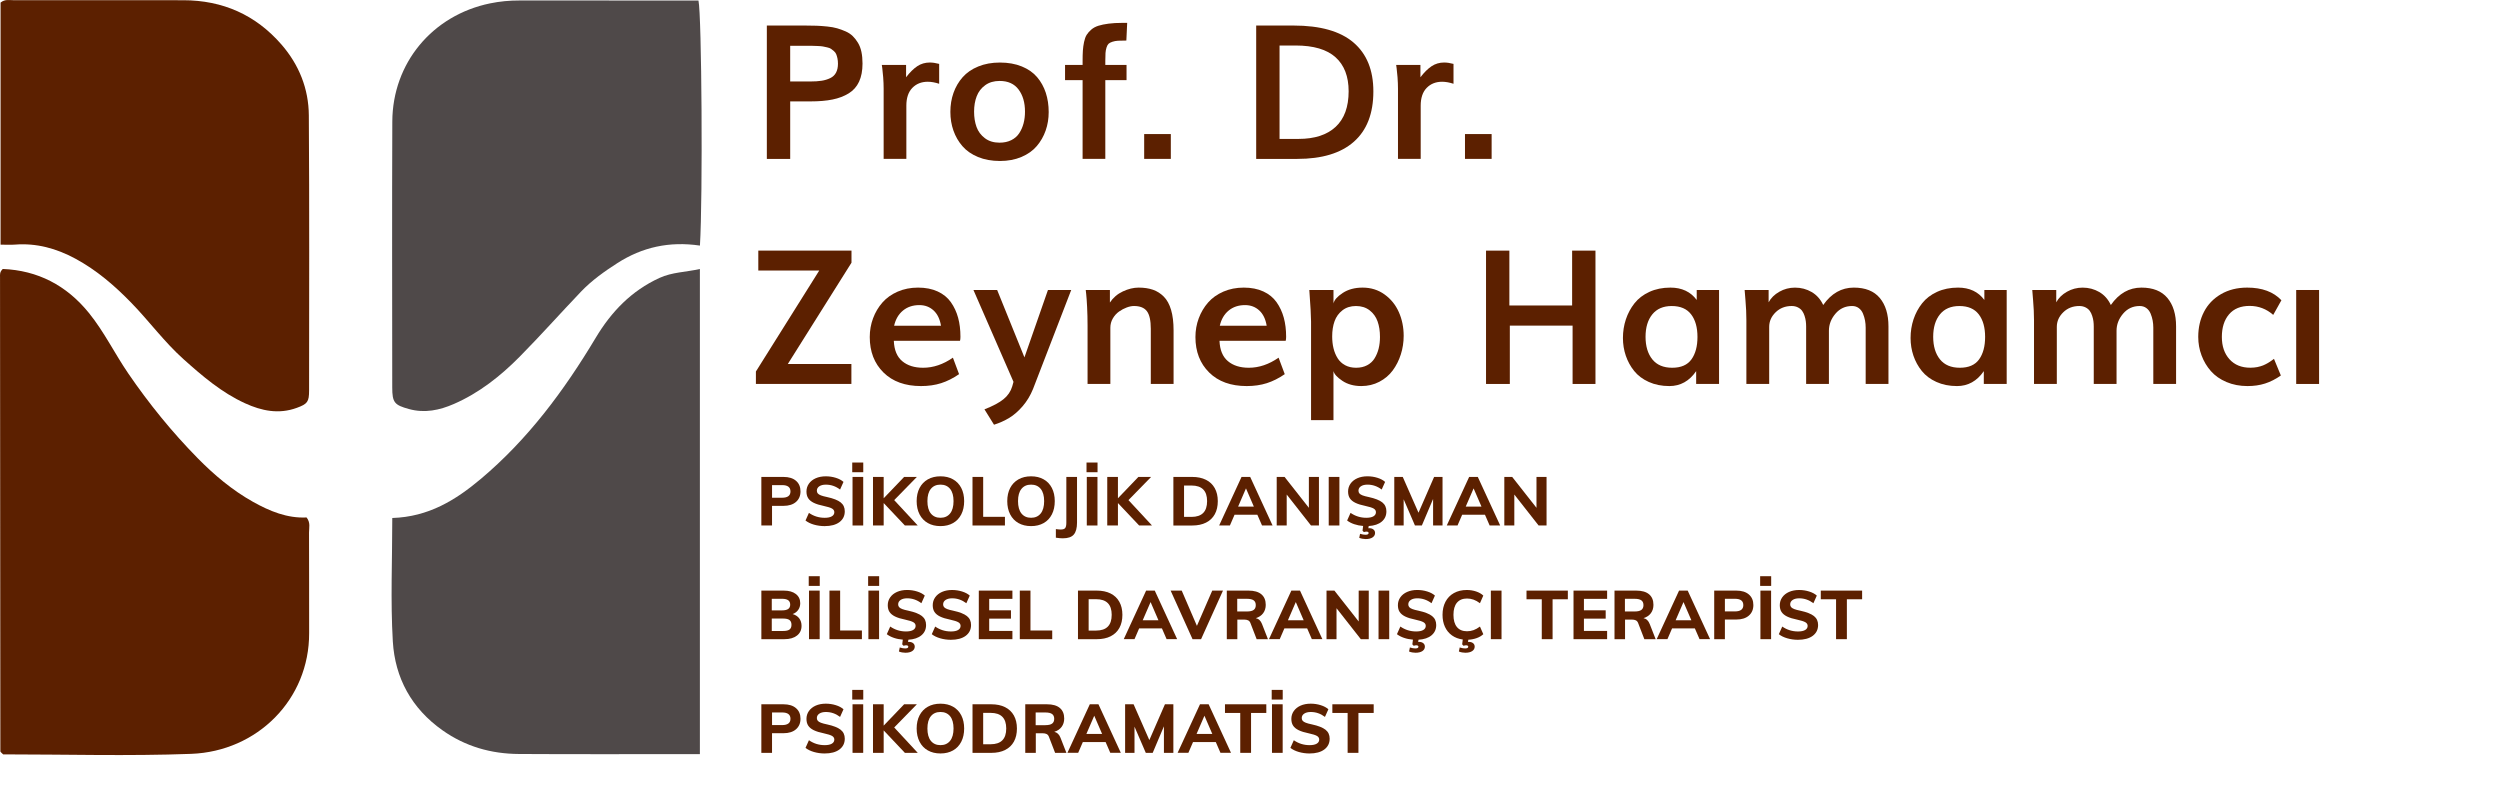 <svg width="330" height="104" viewBox="0 0 330 104" fill="none" xmlns="http://www.w3.org/2000/svg">
<path d="M0.366 35.504C4.969 35.693 8.775 37.651 11.743 41.318C13.753 43.801 15.143 46.681 16.939 49.305C19.672 53.298 22.707 57.036 26.088 60.474C28.259 62.684 30.648 64.7 33.382 66.233C35.603 67.478 37.924 68.433 40.468 68.305C41.014 68.994 40.788 69.673 40.792 70.297C40.816 74.716 40.794 79.135 40.807 83.555C40.837 92.346 33.947 99.183 25.237 99.509C16.956 99.819 8.656 99.577 0.416 99.577C0.303 99.472 0.239 99.419 0.185 99.359C0.132 99.301 0.049 99.235 0.049 99.171C0.029 78.305 0.015 57.438 0.004 36.571C0.002 36.252 -0.06 35.912 0.366 35.504Z" fill="#5C2000"/>
<path d="M51.781 68.375C56.586 68.225 60.158 65.996 63.439 63.241C69.687 57.997 74.473 51.541 78.631 44.595C80.69 41.155 83.33 38.396 87.045 36.689C88.724 35.916 90.516 35.931 92.385 35.505C92.385 56.821 92.385 78.106 92.385 99.545C91.743 99.545 91.188 99.545 90.631 99.545C83.247 99.543 75.866 99.571 68.483 99.526C64.822 99.504 61.438 98.541 58.403 96.395C54.324 93.514 52.141 89.484 51.853 84.674C51.537 79.316 51.781 73.921 51.781 68.375Z" fill="#4F4949"/>
<path d="M0.076 32.294C0.076 21.475 0.076 10.876 0.076 0.34C0.661 -0.136 1.254 0.027 1.807 0.027C9.273 0.019 16.738 0.019 24.204 0.031C29.396 0.038 33.74 1.953 37.15 5.873C39.48 8.552 40.743 11.726 40.766 15.231C40.847 27.331 40.805 39.431 40.8 51.531C40.8 53.047 40.593 53.319 39.168 53.84C36.8 54.705 34.54 54.238 32.34 53.23C29.251 51.818 26.712 49.639 24.215 47.403C21.706 45.158 19.719 42.432 17.385 40.026C15.164 37.734 12.774 35.669 9.94 34.138C7.438 32.788 4.815 32.063 1.954 32.289C1.395 32.332 0.829 32.294 0.076 32.294Z" fill="#5C2000"/>
<path d="M92.391 32.418C88.361 31.825 84.783 32.619 81.49 34.733C79.762 35.841 78.098 37.025 76.683 38.508C73.971 41.35 71.36 44.287 68.601 47.08C66.068 49.642 63.247 51.873 59.904 53.328C58.02 54.148 56.067 54.566 53.995 53.996C52.071 53.467 51.776 53.144 51.776 51.148C51.77 39.446 51.736 27.744 51.785 16.043C51.817 8.336 57.059 2.019 64.689 0.445C65.987 0.177 67.263 0.063 68.575 0.064C76.453 0.072 84.33 0.068 92.197 0.068C92.629 1.944 92.784 26.093 92.391 32.418Z" fill="#4F4949"/>
<path d="M101.223 20.973V3.371H106.257C106.848 3.371 107.358 3.379 107.791 3.396C108.224 3.413 108.693 3.446 109.199 3.499C109.705 3.551 110.14 3.63 110.503 3.735C110.867 3.84 111.237 3.975 111.614 4.14C111.99 4.305 112.304 4.514 112.56 4.763C112.815 5.013 113.046 5.307 113.251 5.647C113.456 5.986 113.609 6.384 113.707 6.843C113.804 7.303 113.852 7.819 113.852 8.391C113.852 9.334 113.699 10.131 113.396 10.784C113.093 11.437 112.636 11.951 112.026 12.326C111.416 12.701 110.703 12.971 109.892 13.136C109.079 13.301 108.115 13.384 106.999 13.384H104.306V20.976H101.223V20.973ZM104.304 10.756H106.948C107.539 10.756 108.04 10.724 108.452 10.658C108.864 10.595 109.242 10.478 109.587 10.313C109.931 10.148 110.187 9.906 110.357 9.587C110.526 9.268 110.611 8.876 110.611 8.409C110.611 8.152 110.588 7.918 110.545 7.708C110.5 7.498 110.445 7.316 110.381 7.158C110.317 7.001 110.214 6.862 110.072 6.742C109.931 6.622 109.805 6.522 109.696 6.446C109.587 6.369 109.417 6.305 109.186 6.252C108.956 6.2 108.766 6.16 108.616 6.132C108.465 6.104 108.237 6.084 107.931 6.072C107.624 6.061 107.381 6.052 107.202 6.048C107.023 6.044 106.749 6.042 106.378 6.042H104.304V10.756Z" fill="#5C2000"/>
<path d="M116.641 20.973V11.713C116.641 11.229 116.62 10.726 116.581 10.201C116.539 9.677 116.5 9.274 116.46 8.991L116.4 8.567H119.603V10.199C120.096 9.554 120.587 9.068 121.077 8.741C121.566 8.415 122.118 8.252 122.733 8.252C123.096 8.252 123.508 8.312 123.969 8.434V11.058C123.427 10.882 122.927 10.791 122.466 10.791C121.632 10.791 120.953 11.062 120.427 11.602C119.902 12.142 119.639 12.924 119.639 13.946V20.971H116.641V20.973Z" fill="#5C2000"/>
<path d="M131.998 21.25C130.914 21.25 129.949 21.076 129.1 20.725C128.251 20.374 127.566 19.9 127.045 19.298C126.523 18.697 126.126 18.013 125.855 17.242C125.584 16.473 125.449 15.648 125.449 14.77C125.449 13.875 125.586 13.039 125.861 12.262C126.136 11.484 126.538 10.795 127.067 10.195C127.596 9.595 128.285 9.12 129.13 8.775C129.975 8.428 130.927 8.256 131.987 8.256C133.071 8.256 134.033 8.426 134.874 8.769C135.715 9.113 136.391 9.584 136.899 10.184C137.409 10.784 137.791 11.474 138.045 12.251C138.299 13.029 138.427 13.877 138.427 14.796C138.427 15.659 138.294 16.471 138.026 17.233C137.759 17.994 137.37 18.677 136.856 19.281C136.342 19.885 135.666 20.365 134.831 20.719C133.995 21.074 133.048 21.25 131.998 21.25ZM131.938 18.832C132.529 18.832 133.047 18.722 133.491 18.5C133.935 18.279 134.285 17.973 134.541 17.581C134.795 17.191 134.985 16.758 135.111 16.282C135.237 15.807 135.299 15.289 135.299 14.734C135.299 13.549 135.019 12.579 134.456 11.821C133.894 11.063 133.06 10.685 131.951 10.685C131.198 10.685 130.564 10.872 130.047 11.247C129.529 11.622 129.154 12.108 128.925 12.705C128.695 13.301 128.579 13.978 128.579 14.736C128.579 15.486 128.686 16.158 128.9 16.754C129.115 17.351 129.482 17.846 130.005 18.242C130.525 18.636 131.168 18.832 131.938 18.832Z" fill="#5C2000"/>
<path d="M142.903 20.973V10.576H140.586V8.569H142.903V8.085C142.903 7.52 142.914 7.053 142.939 6.682C142.963 6.31 143.016 5.93 143.097 5.54C143.178 5.149 143.293 4.834 143.443 4.596C143.592 4.358 143.795 4.129 144.049 3.908C144.303 3.686 144.617 3.518 144.99 3.399C145.363 3.283 145.809 3.189 146.33 3.122C146.851 3.054 147.456 3.019 148.144 3.019H148.788L148.679 5.352C148.218 5.352 147.853 5.36 147.582 5.376C147.311 5.393 147.06 5.438 146.829 5.515C146.599 5.592 146.43 5.68 146.326 5.782C146.221 5.883 146.133 6.048 146.059 6.277C145.986 6.506 145.942 6.748 145.926 7.003C145.909 7.256 145.901 7.605 145.901 8.049V8.569H148.703V10.576H145.901V20.973H142.903Z" fill="#5C2000"/>
<path d="M151.031 20.973V17.696H154.549V20.973H151.031Z" fill="#5C2000"/>
<path d="M165.817 20.973V3.371H170.742C174.277 3.371 176.917 4.12 178.664 5.615C180.41 7.11 181.284 9.259 181.284 12.065C181.284 14.974 180.429 17.188 178.718 18.701C177.008 20.217 174.516 20.975 171.239 20.975H165.817V20.973ZM168.898 18.337H171.397C173.531 18.337 175.169 17.805 176.309 16.741C177.45 15.678 178.02 14.113 178.02 12.05C178.02 10.092 177.444 8.595 176.292 7.56C175.141 6.524 173.383 6.007 171.023 6.007H168.9V18.337H168.898Z" fill="#5C2000"/>
<path d="M184.534 20.973V11.713C184.534 11.229 184.513 10.726 184.474 10.201C184.432 9.677 184.393 9.274 184.353 8.991L184.293 8.567H187.496V10.199C187.989 9.554 188.481 9.068 188.97 8.741C189.459 8.415 190.011 8.252 190.626 8.252C190.989 8.252 191.402 8.312 191.863 8.434V11.058C191.321 10.882 190.82 10.791 190.359 10.791C189.525 10.791 188.846 11.062 188.321 11.602C187.796 12.142 187.532 12.924 187.532 13.946V20.971H184.534V20.973Z" fill="#5C2000"/>
<path d="M193.378 20.973V17.696H196.895V20.973H193.378Z" fill="#5C2000"/>
<path d="M99.779 50.683V49.038L108.138 35.715H100.096V33.08H112.397V34.676L103.99 48.048H112.384V50.683H99.779Z" fill="#5C2000"/>
<path d="M121.577 50.961C119.483 50.961 117.83 50.364 116.622 49.172C115.414 47.979 114.808 46.42 114.808 44.494C114.808 43.623 114.953 42.798 115.244 42.016C115.536 41.234 115.946 40.542 116.475 39.936C117.004 39.332 117.676 38.852 118.489 38.497C119.302 38.143 120.202 37.964 121.188 37.964C122.174 37.964 123.036 38.133 123.772 38.473C124.508 38.81 125.089 39.285 125.518 39.893C125.947 40.5 126.264 41.185 126.471 41.941C126.678 42.699 126.779 43.537 126.779 44.456C126.779 44.691 126.759 44.867 126.719 44.989H117.985C118.033 46.199 118.402 47.092 119.095 47.673C119.788 48.254 120.706 48.543 121.854 48.543C123.196 48.543 124.506 48.101 125.784 47.213L126.597 49.389C125.812 49.929 125.022 50.327 124.225 50.58C123.431 50.833 122.549 50.961 121.577 50.961ZM118.024 42.993H124.21C124.065 42.115 123.738 41.442 123.228 40.975C122.718 40.508 122.095 40.273 121.359 40.273C120.493 40.273 119.771 40.515 119.187 40.999C118.604 41.483 118.218 42.147 118.024 42.993Z" fill="#5C2000"/>
<path d="M131.21 56.063L129.949 54.032C131.072 53.596 131.915 53.146 132.478 52.683C133.041 52.22 133.419 51.661 133.613 51.008L133.782 50.404L128.494 38.278H131.624L135.226 47.176L138.331 38.278H141.401L136.355 51.359C136.007 52.212 135.55 52.968 134.985 53.624C134.419 54.281 133.828 54.795 133.214 55.166C132.597 55.538 131.929 55.836 131.21 56.063Z" fill="#5C2000"/>
<path d="M143.558 50.683V43.006C143.558 42.128 143.537 41.296 143.498 40.51C143.456 39.724 143.417 39.157 143.377 38.81L143.317 38.278H146.507V39.934C146.936 39.289 147.508 38.799 148.223 38.465C148.939 38.131 149.633 37.964 150.303 37.964C151.022 37.964 151.654 38.06 152.195 38.248C152.737 38.437 153.215 38.743 153.633 39.167C154.048 39.591 154.367 40.172 154.585 40.913C154.803 41.654 154.912 42.552 154.912 43.608V50.681H151.905V43.404C151.905 42.309 151.734 41.532 151.389 41.076C151.045 40.62 150.476 40.393 149.684 40.393C149.392 40.393 149.074 40.457 148.726 40.587C148.378 40.716 148.041 40.894 147.713 41.125C147.386 41.356 147.113 41.658 146.895 42.031C146.676 42.404 146.567 42.815 146.567 43.258V50.68H143.558V50.683Z" fill="#5C2000"/>
<path d="M164.567 50.961C162.473 50.961 160.82 50.364 159.612 49.172C158.404 47.979 157.797 46.42 157.797 44.494C157.797 43.623 157.942 42.798 158.234 42.016C158.526 41.234 158.936 40.542 159.465 39.936C159.994 39.332 160.666 38.852 161.479 38.497C162.292 38.143 163.191 37.964 164.178 37.964C165.164 37.964 166.026 38.133 166.762 38.473C167.498 38.81 168.079 39.285 168.508 39.893C168.937 40.5 169.254 41.185 169.461 41.941C169.668 42.699 169.769 43.537 169.769 44.456C169.769 44.691 169.749 44.867 169.709 44.989H160.974C161.023 46.199 161.392 47.092 162.085 47.673C162.777 48.254 163.696 48.543 164.844 48.543C166.186 48.543 167.496 48.101 168.774 47.213L169.587 49.389C168.802 49.929 168.011 50.327 167.215 50.58C166.423 50.833 165.538 50.961 164.567 50.961ZM161.014 42.993H167.2C167.055 42.115 166.728 41.442 166.218 40.975C165.708 40.508 165.085 40.273 164.349 40.273C163.483 40.273 162.76 40.515 162.177 40.999C161.594 41.483 161.208 42.147 161.014 42.993Z" fill="#5C2000"/>
<path d="M173.059 55.459V42.451C173.059 41.734 172.982 40.343 172.829 38.279H176.02V40.056C176.117 39.604 176.522 39.142 177.239 38.672C177.956 38.201 178.829 37.964 179.865 37.964C180.956 37.964 181.92 38.264 182.757 38.865C183.595 39.465 184.225 40.245 184.649 41.204C185.074 42.162 185.285 43.207 185.285 44.334C185.285 45.18 185.159 45.996 184.909 46.782C184.658 47.568 184.302 48.273 183.841 48.898C183.38 49.522 182.789 50.021 182.07 50.396C181.35 50.772 180.557 50.959 179.693 50.959C178.715 50.959 177.881 50.73 177.194 50.271C176.507 49.811 176.114 49.38 176.018 48.977V55.457H173.059V55.459ZM179.003 48.543C179.56 48.543 180.047 48.433 180.465 48.211C180.881 47.99 181.208 47.686 181.447 47.298C181.686 46.911 181.863 46.482 181.982 46.011C182.099 45.54 182.157 45.026 182.157 44.469C182.157 43.704 182.052 43.023 181.841 42.427C181.63 41.83 181.28 41.343 180.791 40.964C180.301 40.585 179.701 40.395 178.989 40.395C178.286 40.395 177.691 40.583 177.207 40.958C176.723 41.333 176.373 41.813 176.164 42.397C175.954 42.982 175.848 43.651 175.848 44.409C175.848 44.974 175.907 45.495 176.023 45.975C176.14 46.456 176.321 46.891 176.563 47.281C176.806 47.671 177.136 47.98 177.552 48.206C177.969 48.431 178.453 48.543 179.003 48.543Z" fill="#5C2000"/>
<path d="M196.156 50.683V33.082H199.237V40.324H207.521V33.082H210.602V50.683H207.582V42.982H199.297V50.683H196.156Z" fill="#5C2000"/>
<path d="M220.355 50.961C219.344 50.961 218.439 50.779 217.637 50.417C216.836 50.055 216.194 49.571 215.708 48.967C215.223 48.363 214.856 47.69 214.604 46.949C214.353 46.208 214.227 45.43 214.227 44.616C214.227 43.753 214.357 42.933 214.615 42.155C214.875 41.376 215.251 40.671 215.75 40.039C216.247 39.407 216.903 38.902 217.72 38.527C218.537 38.152 219.463 37.964 220.498 37.964C222.002 37.964 223.159 38.508 223.967 39.596V38.278H226.914V50.681H223.893V48.99C222.992 50.304 221.812 50.961 220.355 50.961ZM220.732 48.543C221.896 48.543 222.743 48.174 223.272 47.437C223.801 46.699 224.066 45.715 224.066 44.48C224.066 43.214 223.786 42.218 223.223 41.489C222.661 40.759 221.81 40.395 220.669 40.395C219.553 40.395 218.699 40.763 218.104 41.496C217.509 42.23 217.212 43.216 217.212 44.458C217.212 45.7 217.509 46.69 218.104 47.433C218.701 48.172 219.576 48.543 220.732 48.543Z" fill="#5C2000"/>
<path d="M230.522 50.683V42.269C230.522 41.416 230.481 40.536 230.402 39.634L230.292 38.279H233.458V39.9C233.765 39.336 234.235 38.872 234.871 38.51C235.506 38.148 236.196 37.966 236.94 37.966C237.74 37.966 238.472 38.16 239.136 38.546C239.799 38.932 240.309 39.504 240.664 40.262C241.731 38.732 243.079 37.964 244.703 37.964C246.224 37.964 247.366 38.42 248.13 39.33C248.895 40.242 249.277 41.491 249.277 43.078V50.681H246.269V43.26C246.269 42.929 246.241 42.611 246.184 42.305C246.128 41.999 246.038 41.695 245.912 41.391C245.785 41.089 245.601 40.847 245.354 40.665C245.108 40.483 244.814 40.393 244.476 40.393C243.585 40.393 242.853 40.731 242.279 41.408C241.705 42.085 241.417 42.836 241.417 43.657V50.681H238.41V43.102C238.41 42.86 238.395 42.629 238.366 42.406C238.338 42.185 238.284 41.947 238.203 41.693C238.122 41.44 238.014 41.221 237.881 41.035C237.747 40.849 237.561 40.697 237.324 40.575C237.085 40.455 236.812 40.393 236.505 40.393C235.656 40.393 234.949 40.669 234.382 41.222C233.816 41.774 233.533 42.417 233.533 43.151V50.681H230.522V50.683Z" fill="#5C2000"/>
<path d="M258.324 50.961C257.313 50.961 256.408 50.779 255.606 50.417C254.804 50.055 254.162 49.571 253.677 48.967C253.191 48.363 252.824 47.69 252.572 46.949C252.322 46.208 252.196 45.43 252.196 44.616C252.196 43.753 252.326 42.933 252.583 42.155C252.843 41.376 253.22 40.671 253.718 40.039C254.215 39.407 254.872 38.902 255.689 38.527C256.506 38.152 257.432 37.964 258.467 37.964C259.971 37.964 261.128 38.508 261.935 39.596V38.278H264.883V50.681H261.862V48.99C260.96 50.304 259.78 50.961 258.324 50.961ZM258.7 48.543C259.865 48.543 260.712 48.174 261.241 47.437C261.77 46.699 262.035 45.715 262.035 44.48C262.035 43.214 261.755 42.218 261.192 41.489C260.629 40.759 259.779 40.395 258.638 40.395C257.522 40.395 256.667 40.763 256.073 41.496C255.478 42.23 255.181 43.216 255.181 44.458C255.181 45.7 255.478 46.69 256.073 47.433C256.669 48.172 257.545 48.543 258.7 48.543Z" fill="#5C2000"/>
<path d="M268.489 50.683V42.269C268.489 41.416 268.447 40.536 268.368 39.634L268.259 38.279H271.425V39.9C271.731 39.336 272.202 38.872 272.838 38.51C273.472 38.148 274.163 37.966 274.906 37.966C275.706 37.966 276.438 38.16 277.103 38.546C277.765 38.932 278.275 39.504 278.631 40.262C279.698 38.732 281.046 37.964 282.67 37.964C284.191 37.964 285.333 38.42 286.097 39.33C286.861 40.242 287.243 41.491 287.243 43.078V50.681H284.236V43.26C284.236 42.929 284.208 42.611 284.151 42.305C284.095 41.999 284.004 41.695 283.878 41.391C283.752 41.089 283.568 40.847 283.321 40.665C283.075 40.483 282.781 40.393 282.442 40.393C281.552 40.393 280.82 40.731 280.246 41.408C279.672 42.085 279.384 42.836 279.384 43.657V50.681H276.376V43.102C276.376 42.86 276.361 42.629 276.333 42.406C276.305 42.185 276.25 41.947 276.169 41.693C276.088 41.44 275.981 41.221 275.847 41.035C275.714 40.849 275.528 40.697 275.29 40.575C275.051 40.455 274.778 40.393 274.472 40.393C273.623 40.393 272.915 40.669 272.349 41.222C271.782 41.774 271.5 42.417 271.5 43.151V50.681H268.489V50.683Z" fill="#5C2000"/>
<path d="M296.669 50.961C295.658 50.961 294.734 50.783 293.896 50.428C293.059 50.074 292.374 49.594 291.841 48.99C291.309 48.386 290.895 47.694 290.605 46.917C290.313 46.139 290.168 45.323 290.168 44.469C290.168 43.244 290.42 42.142 290.927 41.162C291.431 40.183 292.18 39.405 293.17 38.829C294.16 38.253 295.315 37.964 296.633 37.964C298.59 37.964 300.094 38.52 301.146 39.632L300.066 41.566C299.168 40.776 298.129 40.38 296.949 40.38C295.769 40.38 294.862 40.752 294.231 41.493C293.601 42.233 293.285 43.229 293.285 44.479C293.285 45.696 293.62 46.677 294.292 47.422C294.964 48.168 295.88 48.539 297.045 48.539C297.207 48.539 297.369 48.532 297.531 48.515C297.692 48.498 297.837 48.48 297.967 48.455C298.097 48.431 298.233 48.397 298.374 48.352C298.515 48.307 298.635 48.267 298.731 48.232C298.827 48.196 298.938 48.146 299.059 48.08C299.179 48.016 299.275 47.965 299.343 47.928C299.411 47.892 299.499 47.838 299.605 47.765C299.71 47.692 299.78 47.645 299.817 47.62C299.855 47.596 299.919 47.549 300.011 47.482C300.103 47.414 300.154 47.375 300.164 47.367L301.073 49.567C300.376 50.051 299.682 50.404 298.985 50.625C298.289 50.85 297.517 50.961 296.669 50.961Z" fill="#5C2000"/>
<path d="M303.098 50.683V38.279H306.118V50.683H303.098Z" fill="#5C2000"/>
<path d="M100.5 62.954H103.417C104.129 62.954 104.68 63.125 105.076 63.468C105.471 63.809 105.666 64.275 105.666 64.864C105.666 65.445 105.467 65.91 105.07 66.255C104.673 66.6 104.121 66.773 103.417 66.773H101.908V69.365H100.498V62.954H100.5ZM103.239 65.7C103.973 65.7 104.342 65.424 104.342 64.871C104.342 64.312 103.975 64.034 103.239 64.034H101.91V65.7H103.239Z" fill="#5C2000"/>
<path d="M107.443 69.253C106.995 69.123 106.623 68.941 106.327 68.709L106.779 67.7C107.4 68.131 108.092 68.349 108.857 68.349C109.267 68.349 109.581 68.285 109.801 68.155C110.022 68.026 110.131 67.844 110.131 67.611C110.131 67.407 110.029 67.248 109.828 67.129C109.626 67.013 109.273 66.9 108.766 66.792C108.2 66.677 107.75 66.538 107.415 66.373C107.08 66.208 106.837 66.008 106.683 65.769C106.528 65.533 106.453 65.237 106.453 64.882C106.453 64.498 106.56 64.153 106.773 63.847C106.988 63.541 107.287 63.303 107.673 63.13C108.059 62.96 108.505 62.873 109.009 62.873C109.466 62.873 109.907 62.939 110.328 63.072C110.75 63.203 111.087 63.384 111.341 63.612L110.889 64.621C110.323 64.19 109.7 63.973 109.018 63.973C108.657 63.973 108.367 64.044 108.151 64.188C107.934 64.333 107.825 64.528 107.825 64.773C107.825 64.918 107.867 65.038 107.948 65.134C108.028 65.229 108.166 65.316 108.358 65.391C108.55 65.466 108.825 65.539 109.18 65.612C110.005 65.792 110.599 66.026 110.964 66.313C111.33 66.602 111.51 66.994 111.51 67.493C111.51 68.093 111.275 68.57 110.806 68.921C110.338 69.271 109.683 69.448 108.845 69.448C108.36 69.446 107.891 69.38 107.443 69.253Z" fill="#5C2000"/>
<path d="M113.951 61.054V62.333H112.496V61.054H113.951ZM112.534 62.954H113.944V69.365H112.534V62.954Z" fill="#5C2000"/>
<path d="M119.445 69.365L116.645 66.403V69.365H115.235V62.954H116.645V65.771L119.345 62.954H121.026L118.035 66.015L121.143 69.365H119.445Z" fill="#5C2000"/>
<path d="M122.475 69.044C122.003 68.778 121.638 68.395 121.382 67.897C121.126 67.397 120.998 66.816 120.998 66.15C120.998 65.484 121.126 64.905 121.382 64.413C121.638 63.922 122.003 63.541 122.475 63.275C122.947 63.008 123.503 62.873 124.143 62.873C124.781 62.873 125.336 63.007 125.804 63.275C126.275 63.541 126.636 63.922 126.889 64.413C127.141 64.905 127.269 65.484 127.269 66.15C127.269 66.816 127.143 67.399 126.889 67.897C126.636 68.395 126.275 68.778 125.804 69.044C125.334 69.311 124.781 69.446 124.143 69.446C123.505 69.446 122.947 69.313 122.475 69.044ZM125.411 67.78C125.716 67.401 125.867 66.859 125.867 66.15C125.867 65.441 125.714 64.901 125.411 64.53C125.106 64.158 124.685 63.971 124.143 63.971C123.601 63.971 123.177 64.156 122.874 64.53C122.569 64.901 122.419 65.441 122.419 66.15C122.419 66.865 122.571 67.409 122.874 67.784C123.179 68.159 123.601 68.347 124.143 68.347C124.685 68.347 125.108 68.157 125.411 67.78Z" fill="#5C2000"/>
<path d="M128.37 62.954H129.779V68.221H132.651V69.365H128.37V62.954Z" fill="#5C2000"/>
<path d="M134.436 69.044C133.963 68.778 133.598 68.395 133.342 67.897C133.086 67.397 132.958 66.816 132.958 66.15C132.958 65.484 133.086 64.905 133.342 64.413C133.598 63.922 133.963 63.541 134.436 63.275C134.908 63.008 135.463 62.873 136.103 62.873C136.741 62.873 137.296 63.007 137.765 63.275C138.235 63.541 138.597 63.922 138.849 64.413C139.101 64.905 139.229 65.484 139.229 66.15C139.229 66.816 139.103 67.399 138.849 67.897C138.597 68.395 138.235 68.778 137.765 69.044C137.294 69.311 136.741 69.446 136.103 69.446C135.465 69.446 134.91 69.313 134.436 69.044ZM137.372 67.78C137.676 67.401 137.827 66.859 137.827 66.15C137.827 65.441 137.675 64.901 137.372 64.53C137.067 64.158 136.645 63.971 136.103 63.971C135.561 63.971 135.138 64.156 134.835 64.53C134.53 64.901 134.379 65.441 134.379 66.15C134.379 66.865 134.532 67.409 134.835 67.784C135.139 68.159 135.561 68.347 136.103 68.347C136.645 68.347 137.069 68.157 137.372 67.78Z" fill="#5C2000"/>
<path d="M139.374 69.842C139.626 69.877 139.841 69.896 140.016 69.896C140.306 69.896 140.501 69.832 140.603 69.703C140.705 69.573 140.757 69.341 140.757 69.005V62.954H142.167V68.986C142.167 69.701 142.026 70.224 141.742 70.558C141.459 70.892 140.978 71.057 140.296 71.057C140.025 71.057 139.718 71.031 139.374 70.976V69.842Z" fill="#5C2000"/>
<path d="M144.875 61.054V62.333H143.42V61.054H144.875ZM143.456 62.954H144.866V69.365H143.456V62.954Z" fill="#5C2000"/>
<path d="M150.367 69.365L147.567 66.403V69.365H146.157V62.954H147.567V65.771L150.267 62.954H151.948L148.957 66.015L152.065 69.365H150.367Z" fill="#5C2000"/>
<path d="M154.884 62.954H157.368C158.072 62.954 158.678 63.08 159.185 63.333C159.691 63.584 160.077 63.952 160.346 64.432C160.613 64.912 160.749 65.486 160.749 66.152C160.749 66.824 160.617 67.401 160.351 67.882C160.086 68.362 159.7 68.729 159.196 68.984C158.69 69.24 158.082 69.367 157.37 69.367H154.886V62.954H154.884ZM157.278 68.23C158.652 68.23 159.337 67.536 159.337 66.15C159.337 64.775 158.65 64.089 157.278 64.089H156.294V68.23H157.278Z" fill="#5C2000"/>
<path d="M165.969 67.942H162.962L162.348 69.363H160.929L163.884 62.952H165.023L167.978 69.363H166.587L165.969 67.942ZM165.508 66.871L164.469 64.466L163.431 66.871H165.508Z" fill="#5C2000"/>
<path d="M174.1 62.954V69.365H173.052L169.845 65.278V69.365H168.525V62.954H169.564L172.771 67.032V62.954H174.1Z" fill="#5C2000"/>
<path d="M175.391 62.954H176.801V69.365H175.391V62.954Z" fill="#5C2000"/>
<path d="M182.388 68.855C181.976 69.2 181.402 69.393 180.668 69.436L180.623 69.733C180.653 69.727 180.693 69.723 180.74 69.723C180.969 69.723 181.154 69.78 181.295 69.894C181.436 70.008 181.508 70.16 181.508 70.354C181.508 70.594 181.398 70.787 181.182 70.935C180.966 71.081 180.661 71.156 180.269 71.156C180.137 71.156 179.994 71.143 179.84 71.115C179.686 71.089 179.547 71.048 179.42 70.993L179.53 70.462C179.806 70.547 180.045 70.588 180.243 70.588C180.52 70.588 180.659 70.509 180.659 70.354C180.659 70.299 180.632 70.256 180.582 70.222C180.531 70.189 180.457 70.174 180.36 70.174C180.281 70.174 180.173 70.194 180.034 70.237L179.853 70.048L179.934 69.427C179.518 69.397 179.125 69.318 178.756 69.193C178.385 69.067 178.075 68.904 177.821 68.707L178.272 67.698C178.892 68.129 179.586 68.347 180.35 68.347C180.76 68.347 181.075 68.283 181.295 68.153C181.515 68.024 181.624 67.842 181.624 67.609C181.624 67.405 181.523 67.246 181.321 67.127C181.12 67.011 180.766 66.899 180.26 66.79C179.693 66.675 179.244 66.537 178.909 66.371C178.574 66.207 178.331 66.006 178.176 65.768C178.022 65.531 177.947 65.235 177.947 64.88C177.947 64.496 178.054 64.151 178.267 63.845C178.481 63.539 178.781 63.301 179.166 63.129C179.552 62.958 179.998 62.871 180.503 62.871C180.96 62.871 181.4 62.937 181.822 63.07C182.244 63.202 182.58 63.382 182.834 63.611L182.383 64.62C181.816 64.188 181.193 63.971 180.512 63.971C180.151 63.971 179.861 64.042 179.644 64.186C179.428 64.331 179.319 64.526 179.319 64.772C179.319 64.916 179.36 65.036 179.441 65.132C179.522 65.227 179.659 65.314 179.851 65.389C180.043 65.464 180.318 65.537 180.674 65.61C181.498 65.79 182.093 66.025 182.458 66.311C182.823 66.6 183.004 66.992 183.004 67.491C183.006 68.056 182.801 68.51 182.388 68.855Z" fill="#5C2000"/>
<path d="M190.414 62.954V69.365H189.168V65.863L187.686 69.365H186.774L185.283 65.908V69.365H184.045V62.954H185.164L187.242 67.681L189.301 62.954H190.414Z" fill="#5C2000"/>
<path d="M196.015 67.942H193.007L192.393 69.363H190.974L193.929 62.952H195.068L198.023 69.363H196.632L196.015 67.942ZM195.555 66.871L194.516 64.466L193.477 66.871H195.555Z" fill="#5C2000"/>
<path d="M204.145 62.954V69.365H203.097L199.89 65.278V69.365H198.57V62.954H199.609L202.816 67.032V62.954H204.145Z" fill="#5C2000"/>
<path d="M105.497 81.624C105.702 81.895 105.804 82.225 105.804 82.615C105.804 83.155 105.602 83.583 105.198 83.898C104.795 84.213 104.246 84.371 103.553 84.371H100.5V77.96H103.463C104.131 77.96 104.66 78.108 105.047 78.406C105.435 78.704 105.631 79.109 105.631 79.625C105.631 79.961 105.542 80.255 105.363 80.507C105.187 80.758 104.94 80.942 104.628 81.056C105.002 81.165 105.292 81.354 105.497 81.624ZM101.874 80.57H103.229C103.591 80.57 103.86 80.508 104.039 80.387C104.215 80.263 104.306 80.073 104.306 79.814C104.306 79.55 104.217 79.355 104.039 79.229C103.862 79.104 103.591 79.04 103.229 79.04H101.874V80.57ZM104.217 83.095C104.389 82.966 104.475 82.761 104.475 82.478C104.475 82.189 104.389 81.979 104.217 81.848C104.046 81.716 103.769 81.649 103.391 81.649H101.874V83.288H103.391C103.771 83.29 104.046 83.225 104.217 83.095Z" fill="#5C2000"/>
<path d="M108.207 76.059V77.339H106.752V76.059H108.207ZM106.788 77.96H108.198V84.371H106.788V77.96Z" fill="#5C2000"/>
<path d="M109.489 77.96H110.899V83.226H113.771V84.371H109.489V77.96Z" fill="#5C2000"/>
<path d="M116.048 76.059V77.339H114.593V76.059H116.048ZM114.629 77.96H116.038V84.371H114.629V77.96Z" fill="#5C2000"/>
<path d="M121.626 83.86C121.214 84.206 120.64 84.399 119.906 84.442L119.861 84.738C119.891 84.733 119.931 84.729 119.978 84.729C120.207 84.729 120.392 84.785 120.533 84.9C120.674 85.014 120.746 85.166 120.746 85.359C120.746 85.599 120.636 85.792 120.42 85.941C120.204 86.087 119.899 86.162 119.507 86.162C119.375 86.162 119.232 86.149 119.078 86.121C118.924 86.094 118.784 86.053 118.658 85.999L118.767 85.468C119.044 85.552 119.283 85.594 119.481 85.594C119.757 85.594 119.897 85.515 119.897 85.359C119.897 85.305 119.87 85.261 119.82 85.228C119.769 85.194 119.695 85.179 119.597 85.179C119.518 85.179 119.411 85.2 119.272 85.243L119.091 85.053L119.172 84.432C118.756 84.402 118.363 84.324 117.994 84.198C117.623 84.072 117.313 83.909 117.059 83.712L117.51 82.703C118.131 83.135 118.824 83.352 119.588 83.352C119.998 83.352 120.313 83.288 120.533 83.159C120.753 83.029 120.862 82.847 120.862 82.615C120.862 82.41 120.761 82.249 120.559 82.133C120.358 82.017 120.004 81.904 119.498 81.795C118.931 81.681 118.481 81.542 118.146 81.377C117.811 81.212 117.569 81.011 117.414 80.773C117.26 80.537 117.185 80.24 117.185 79.886C117.185 79.501 117.292 79.156 117.505 78.85C117.719 78.545 118.018 78.306 118.404 78.134C118.79 77.963 119.236 77.877 119.741 77.877C120.198 77.877 120.638 77.943 121.06 78.076C121.481 78.207 121.818 78.387 122.072 78.616L121.621 79.625C121.054 79.194 120.431 78.976 119.75 78.976C119.389 78.976 119.099 79.047 118.882 79.192C118.666 79.336 118.557 79.531 118.557 79.777C118.557 79.921 118.598 80.041 118.679 80.137C118.76 80.233 118.897 80.319 119.089 80.394C119.281 80.469 119.556 80.542 119.912 80.615C120.736 80.796 121.331 81.03 121.696 81.317C122.061 81.606 122.242 81.998 122.242 82.497C122.246 83.061 122.039 83.515 121.626 83.86Z" fill="#5C2000"/>
<path d="M124.111 84.258C123.663 84.129 123.29 83.947 122.995 83.714L123.446 82.705C124.067 83.136 124.76 83.354 125.524 83.354C125.934 83.354 126.249 83.29 126.469 83.161C126.689 83.031 126.798 82.849 126.798 82.617C126.798 82.412 126.697 82.251 126.495 82.135C126.294 82.019 125.94 81.906 125.434 81.797C124.867 81.683 124.417 81.544 124.082 81.379C123.747 81.214 123.505 81.013 123.35 80.775C123.196 80.539 123.121 80.242 123.121 79.888C123.121 79.503 123.228 79.158 123.441 78.852C123.655 78.547 123.954 78.308 124.34 78.136C124.726 77.965 125.172 77.879 125.676 77.879C126.134 77.879 126.574 77.945 126.996 78.078C127.417 78.209 127.754 78.389 128.008 78.618L127.557 79.627C126.99 79.196 126.367 78.978 125.686 78.978C125.325 78.978 125.035 79.049 124.818 79.194C124.602 79.338 124.493 79.533 124.493 79.779C124.493 79.923 124.534 80.043 124.615 80.139C124.696 80.235 124.833 80.321 125.025 80.396C125.217 80.471 125.492 80.544 125.848 80.617C126.672 80.797 127.267 81.032 127.632 81.319C127.997 81.608 128.178 82 128.178 82.499C128.178 83.099 127.942 83.575 127.474 83.926C127.005 84.277 126.35 84.453 125.513 84.453C125.027 84.451 124.559 84.386 124.111 84.258Z" fill="#5C2000"/>
<path d="M129.202 77.96H133.638V79.049H130.575V80.561H133.447V81.66H130.575V83.281H133.638V84.371H129.202V77.96Z" fill="#5C2000"/>
<path d="M134.612 77.96H136.022V83.226H138.894V84.371H134.612V77.96Z" fill="#5C2000"/>
<path d="M142.291 77.96H144.776C145.479 77.96 146.085 78.085 146.592 78.338C147.098 78.59 147.484 78.957 147.753 79.438C148.02 79.918 148.156 80.492 148.156 81.157C148.156 81.829 148.024 82.407 147.759 82.887C147.493 83.367 147.107 83.735 146.603 83.99C146.099 84.245 145.489 84.372 144.777 84.372H142.293V77.96H142.291ZM144.685 83.236C146.059 83.236 146.744 82.542 146.744 81.156C146.744 79.781 146.057 79.094 144.685 79.094H143.701V83.236H144.685Z" fill="#5C2000"/>
<path d="M153.375 82.947H150.367L149.754 84.369H148.335L151.289 77.958H152.428L155.383 84.369H153.992L153.375 82.947ZM152.915 81.876L151.877 79.471L150.838 81.876H152.915Z" fill="#5C2000"/>
<path d="M161.434 77.96L158.543 84.371H157.414L154.523 77.96H155.987L157.993 82.615L160.016 77.96H161.434Z" fill="#5C2000"/>
<path d="M167.368 84.371H165.877L165.055 82.236C164.989 82.067 164.887 81.951 164.752 81.885C164.616 81.82 164.447 81.786 164.242 81.786H163.329V84.371H161.938V77.96H164.802C165.55 77.96 166.114 78.121 166.5 78.445C166.886 78.77 167.078 79.235 167.078 79.841C167.078 80.266 166.965 80.632 166.739 80.94C166.513 81.246 166.19 81.465 165.768 81.596C166.148 81.675 166.421 81.936 166.59 82.38L167.368 84.371ZM164.595 80.715C164.998 80.715 165.294 80.647 165.482 80.512C165.668 80.377 165.762 80.165 165.762 79.878C165.762 79.589 165.668 79.379 165.482 79.244C165.296 79.109 165 79.042 164.595 79.042H163.314V80.717H164.595V80.715Z" fill="#5C2000"/>
<path d="M172.545 82.947H169.538L168.924 84.369H167.505L170.46 77.958H171.599L174.553 84.369H173.163L172.545 82.947ZM172.084 81.876L171.045 79.471L170.006 81.876H172.084Z" fill="#5C2000"/>
<path d="M180.676 77.96V84.371H179.627L176.42 80.283V84.371H175.101V77.96H176.14L179.347 82.037V77.96H180.676Z" fill="#5C2000"/>
<path d="M181.967 77.96H183.377V84.371H181.967V77.96Z" fill="#5C2000"/>
<path d="M188.964 83.86C188.552 84.206 187.978 84.399 187.244 84.442L187.199 84.738C187.229 84.733 187.269 84.729 187.316 84.729C187.545 84.729 187.73 84.785 187.871 84.9C188.012 85.014 188.084 85.166 188.084 85.359C188.084 85.599 187.974 85.792 187.758 85.941C187.541 86.087 187.237 86.162 186.845 86.162C186.713 86.162 186.57 86.149 186.416 86.121C186.262 86.094 186.122 86.053 185.996 85.999L186.105 85.468C186.382 85.552 186.621 85.594 186.819 85.594C187.095 85.594 187.235 85.515 187.235 85.359C187.235 85.305 187.208 85.261 187.158 85.228C187.107 85.194 187.033 85.179 186.935 85.179C186.856 85.179 186.749 85.2 186.61 85.243L186.429 85.053L186.51 84.432C186.094 84.402 185.701 84.324 185.332 84.198C184.961 84.072 184.651 83.909 184.397 83.712L184.848 82.703C185.467 83.135 186.162 83.352 186.926 83.352C187.336 83.352 187.651 83.288 187.871 83.159C188.091 83.029 188.2 82.847 188.2 82.615C188.2 82.41 188.099 82.249 187.897 82.133C187.696 82.017 187.342 81.904 186.836 81.795C186.269 81.681 185.819 81.542 185.484 81.377C185.149 81.212 184.907 81.011 184.752 80.773C184.598 80.537 184.523 80.24 184.523 79.886C184.523 79.501 184.63 79.156 184.843 78.85C185.057 78.545 185.356 78.306 185.742 78.134C186.128 77.963 186.574 77.877 187.078 77.877C187.536 77.877 187.976 77.943 188.398 78.076C188.819 78.207 189.156 78.387 189.41 78.616L188.959 79.625C188.392 79.194 187.769 78.976 187.088 78.976C186.727 78.976 186.437 79.047 186.22 79.192C186.004 79.336 185.895 79.531 185.895 79.777C185.895 79.921 185.936 80.041 186.017 80.137C186.098 80.233 186.235 80.319 186.427 80.394C186.619 80.469 186.894 80.542 187.25 80.615C188.074 80.796 188.669 81.03 189.034 81.317C189.399 81.606 189.58 81.998 189.58 82.497C189.583 83.061 189.376 83.515 188.964 83.86Z" fill="#5C2000"/>
<path d="M194.93 84.226C194.58 84.352 194.211 84.425 193.82 84.442L193.775 84.738C193.805 84.733 193.844 84.729 193.892 84.729C194.121 84.729 194.306 84.785 194.447 84.9C194.588 85.014 194.659 85.166 194.659 85.359C194.659 85.599 194.55 85.792 194.334 85.941C194.117 86.087 193.813 86.162 193.421 86.162C193.289 86.162 193.146 86.149 192.992 86.121C192.838 86.094 192.698 86.053 192.572 85.999L192.681 85.468C192.958 85.552 193.197 85.594 193.395 85.594C193.671 85.594 193.811 85.515 193.811 85.359C193.811 85.305 193.784 85.261 193.733 85.228C193.683 85.194 193.609 85.179 193.511 85.179C193.432 85.179 193.325 85.2 193.186 85.243L193.005 85.053L193.086 84.414C192.538 84.342 192.062 84.162 191.659 83.874C191.257 83.585 190.946 83.21 190.733 82.744C190.519 82.279 190.414 81.75 190.414 81.156C190.414 80.501 190.543 79.927 190.801 79.432C191.061 78.937 191.432 78.554 191.917 78.284C192.403 78.014 192.969 77.879 193.621 77.879C194.048 77.879 194.456 77.943 194.844 78.072C195.232 78.201 195.55 78.383 195.796 78.616L195.354 79.625C195.064 79.409 194.784 79.252 194.509 79.152C194.234 79.053 193.948 79.004 193.647 79.004C193.069 79.004 192.627 79.188 192.318 79.554C192.011 79.92 191.857 80.454 191.857 81.156C191.857 81.865 192.011 82.403 192.318 82.772C192.625 83.142 193.067 83.326 193.647 83.326C193.948 83.326 194.236 83.277 194.509 83.178C194.784 83.078 195.064 82.921 195.354 82.705L195.796 83.714C195.568 83.928 195.281 84.1 194.93 84.226Z" fill="#5C2000"/>
<path d="M196.792 77.96H198.201V84.371H196.792V77.96Z" fill="#5C2000"/>
<path d="M203.513 79.104H201.499V77.96H206.955V79.104H204.941V84.371H203.514V79.104H203.513Z" fill="#5C2000"/>
<path d="M207.704 77.96H212.14V79.049H209.078V80.561H211.95V81.66H209.078V83.281H212.14V84.371H207.704V77.96Z" fill="#5C2000"/>
<path d="M218.545 84.371H217.054L216.232 82.236C216.166 82.067 216.064 81.951 215.929 81.885C215.793 81.82 215.624 81.786 215.418 81.786H214.506V84.371H213.115V77.96H215.979C216.727 77.96 217.293 78.121 217.677 78.445C218.063 78.77 218.255 79.235 218.255 79.841C218.255 80.266 218.142 80.632 217.916 80.94C217.69 81.248 217.366 81.465 216.945 81.596C217.325 81.675 217.598 81.936 217.767 82.38L218.545 84.371ZM215.772 80.715C216.175 80.715 216.471 80.647 216.657 80.512C216.843 80.377 216.937 80.165 216.937 79.878C216.937 79.589 216.843 79.379 216.657 79.244C216.471 79.109 216.175 79.042 215.772 79.042H214.489V80.717H215.772V80.715Z" fill="#5C2000"/>
<path d="M223.722 82.947H220.715L220.101 84.369H218.682L221.637 77.958H222.775L225.73 84.369H224.339L223.722 82.947ZM223.261 81.876L222.222 79.471L221.183 81.876H223.261Z" fill="#5C2000"/>
<path d="M226.278 77.96H229.195C229.907 77.96 230.458 78.13 230.853 78.473C231.248 78.815 231.444 79.28 231.444 79.869C231.444 80.45 231.245 80.915 230.848 81.261C230.45 81.606 229.899 81.778 229.195 81.778H227.686V84.371H226.276V77.96H226.278ZM229.014 80.706C229.748 80.706 230.117 80.43 230.117 79.876C230.117 79.317 229.75 79.04 229.014 79.04H227.686V80.706H229.014Z" fill="#5C2000"/>
<path d="M233.795 76.059V77.339H232.34V76.059H233.795ZM232.376 77.96H233.785V84.371H232.376V77.96Z" fill="#5C2000"/>
<path d="M235.922 84.258C235.474 84.129 235.101 83.947 234.806 83.714L235.257 82.705C235.876 83.136 236.571 83.354 237.335 83.354C237.745 83.354 238.06 83.29 238.28 83.161C238.5 83.031 238.609 82.849 238.609 82.617C238.609 82.412 238.508 82.251 238.306 82.135C238.105 82.019 237.751 81.906 237.245 81.797C236.678 81.683 236.228 81.544 235.893 81.379C235.558 81.214 235.316 81.013 235.161 80.775C235.007 80.539 234.932 80.242 234.932 79.888C234.932 79.503 235.039 79.158 235.252 78.852C235.466 78.547 235.765 78.308 236.151 78.136C236.537 77.965 236.983 77.879 237.487 77.879C237.945 77.879 238.385 77.945 238.807 78.078C239.228 78.209 239.565 78.389 239.819 78.618L239.368 79.627C238.801 79.196 238.178 78.978 237.497 78.978C237.136 78.978 236.846 79.049 236.629 79.194C236.413 79.338 236.304 79.533 236.304 79.779C236.304 79.923 236.345 80.043 236.426 80.139C236.507 80.235 236.644 80.321 236.836 80.396C237.028 80.471 237.303 80.544 237.659 80.617C238.483 80.797 239.078 81.032 239.443 81.319C239.808 81.608 239.989 82 239.989 82.499C239.989 83.099 239.753 83.575 239.285 83.926C238.816 84.277 238.161 84.453 237.324 84.453C236.838 84.451 236.37 84.386 235.922 84.258Z" fill="#5C2000"/>
<path d="M242.358 79.104H240.344V77.96H245.8V79.104H243.787V84.371H242.36V79.104H242.358Z" fill="#5C2000"/>
<path d="M100.5 92.965H103.417C104.129 92.965 104.68 93.136 105.076 93.479C105.471 93.82 105.666 94.285 105.666 94.874C105.666 95.456 105.467 95.921 105.07 96.266C104.673 96.611 104.121 96.784 103.417 96.784H101.908V99.376H100.498V92.965H100.5ZM103.239 95.711C103.973 95.711 104.342 95.435 104.342 94.882C104.342 94.323 103.975 94.045 103.239 94.045H101.91V95.711H103.239Z" fill="#5C2000"/>
<path d="M107.443 99.263C106.995 99.134 106.623 98.952 106.327 98.719L106.779 97.71C107.4 98.142 108.092 98.359 108.857 98.359C109.267 98.359 109.581 98.296 109.801 98.166C110.022 98.037 110.131 97.855 110.131 97.622C110.131 97.418 110.029 97.257 109.828 97.14C109.626 97.024 109.273 96.911 108.766 96.803C108.2 96.688 107.75 96.549 107.415 96.384C107.08 96.219 106.837 96.019 106.683 95.78C106.528 95.544 106.453 95.248 106.453 94.893C106.453 94.509 106.56 94.163 106.773 93.858C106.988 93.552 107.287 93.314 107.673 93.141C108.059 92.971 108.505 92.884 109.009 92.884C109.466 92.884 109.907 92.95 110.328 93.083C110.75 93.214 111.087 93.394 111.341 93.623L110.889 94.632C110.323 94.201 109.7 93.983 109.018 93.983C108.657 93.983 108.367 94.055 108.151 94.199C107.934 94.344 107.825 94.539 107.825 94.784C107.825 94.929 107.867 95.049 107.948 95.144C108.028 95.24 108.166 95.326 108.358 95.401C108.55 95.477 108.825 95.55 109.18 95.623C110.005 95.803 110.599 96.037 110.964 96.324C111.33 96.613 111.51 97.005 111.51 97.504C111.51 98.104 111.275 98.581 110.806 98.931C110.338 99.282 109.683 99.459 108.845 99.459C108.36 99.457 107.891 99.391 107.443 99.263Z" fill="#5C2000"/>
<path d="M113.951 91.065V92.344H112.496V91.065H113.951ZM112.534 92.965H113.944V99.376H112.534V92.965Z" fill="#5C2000"/>
<path d="M119.445 99.376L116.645 96.414V99.376H115.235V92.965H116.645V95.782L119.345 92.965H121.026L118.035 96.026L121.143 99.376H119.445Z" fill="#5C2000"/>
<path d="M122.475 99.055C122.003 98.789 121.638 98.406 121.382 97.907C121.126 97.408 120.998 96.827 120.998 96.161C120.998 95.495 121.126 94.916 121.382 94.424C121.638 93.933 122.003 93.552 122.475 93.286C122.947 93.019 123.503 92.886 124.143 92.886C124.781 92.886 125.336 93.019 125.804 93.286C126.275 93.552 126.636 93.933 126.889 94.424C127.141 94.916 127.269 95.495 127.269 96.161C127.269 96.827 127.143 97.41 126.889 97.907C126.636 98.406 126.275 98.789 125.804 99.055C125.334 99.322 124.781 99.457 124.143 99.457C123.505 99.457 122.947 99.323 122.475 99.055ZM125.411 97.791C125.716 97.412 125.867 96.87 125.867 96.161C125.867 95.452 125.714 94.914 125.411 94.54C125.106 94.169 124.685 93.981 124.143 93.981C123.601 93.981 123.177 94.167 122.874 94.54C122.569 94.912 122.419 95.452 122.419 96.161C122.419 96.876 122.571 97.42 122.874 97.795C123.179 98.17 123.601 98.358 124.143 98.358C124.685 98.358 125.108 98.168 125.411 97.791Z" fill="#5C2000"/>
<path d="M128.37 92.965H130.854C131.558 92.965 132.164 93.091 132.67 93.344C133.176 93.597 133.562 93.963 133.831 94.443C134.099 94.923 134.234 95.497 134.234 96.163C134.234 96.834 134.102 97.412 133.837 97.892C133.572 98.373 133.186 98.74 132.681 98.995C132.177 99.25 131.567 99.378 130.856 99.378H128.372V92.965H128.37ZM130.764 98.241C132.138 98.241 132.823 97.547 132.823 96.161C132.823 94.786 132.136 94.1 130.764 94.1H129.779V98.241H130.764Z" fill="#5C2000"/>
<path d="M140.765 99.376H139.274L138.452 97.241C138.386 97.073 138.284 96.956 138.149 96.891C138.013 96.825 137.844 96.791 137.639 96.791H136.726V99.376H135.335V92.965H138.2C138.947 92.965 139.513 93.126 139.897 93.451C140.283 93.775 140.475 94.24 140.475 94.846C140.475 95.272 140.362 95.638 140.136 95.945C139.91 96.251 139.587 96.471 139.165 96.602C139.545 96.681 139.818 96.941 139.988 97.386L140.765 99.376ZM137.991 95.72C138.393 95.72 138.689 95.653 138.875 95.518C139.062 95.383 139.156 95.171 139.156 94.884C139.156 94.597 139.062 94.385 138.875 94.25C138.689 94.115 138.393 94.047 137.991 94.047H136.707V95.722H137.991V95.72Z" fill="#5C2000"/>
<path d="M145.941 97.952H142.933L142.319 99.374H140.9L143.855 92.963H144.994L147.949 99.374H146.558L145.941 97.952ZM145.479 96.881L144.441 94.477L143.402 96.881H145.479Z" fill="#5C2000"/>
<path d="M154.884 92.965V99.376H153.638V95.874L152.157 99.376H151.244L149.754 95.919V99.376H148.515V92.965H149.635L151.713 97.692L153.772 92.965H154.884Z" fill="#5C2000"/>
<path d="M160.485 97.952H157.478L156.864 99.374H155.445L158.4 92.963H159.538L162.493 99.374H161.102L160.485 97.952ZM160.024 96.881L158.985 94.477L157.946 96.881H160.024Z" fill="#5C2000"/>
<path d="M163.711 94.109H161.697V92.965H167.153V94.109H165.139V99.376H163.713V94.109H163.711Z" fill="#5C2000"/>
<path d="M169.319 91.065V92.344H167.865V91.065H169.319ZM167.902 92.965H169.312V99.376H167.902V92.965Z" fill="#5C2000"/>
<path d="M171.448 99.263C171 99.134 170.627 98.952 170.332 98.719L170.784 97.71C171.403 98.142 172.097 98.359 172.861 98.359C173.272 98.359 173.586 98.296 173.806 98.166C174.026 98.037 174.136 97.855 174.136 97.622C174.136 97.418 174.034 97.257 173.833 97.14C173.631 97.024 173.277 96.911 172.771 96.803C172.205 96.688 171.755 96.549 171.42 96.384C171.085 96.219 170.842 96.019 170.688 95.78C170.533 95.544 170.458 95.248 170.458 94.893C170.458 94.509 170.565 94.163 170.778 93.858C170.993 93.552 171.292 93.314 171.678 93.141C172.063 92.971 172.51 92.884 173.014 92.884C173.471 92.884 173.912 92.95 174.333 93.083C174.755 93.214 175.092 93.394 175.346 93.623L174.894 94.632C174.328 94.201 173.705 93.983 173.023 93.983C172.662 93.983 172.372 94.055 172.156 94.199C171.939 94.344 171.83 94.539 171.83 94.784C171.83 94.929 171.871 95.049 171.952 95.144C172.033 95.24 172.171 95.326 172.363 95.401C172.555 95.477 172.829 95.55 173.185 95.623C174.01 95.803 174.604 96.037 174.969 96.324C175.334 96.613 175.515 97.005 175.515 97.504C175.515 98.104 175.28 98.581 174.811 98.931C174.343 99.282 173.688 99.459 172.85 99.459C172.365 99.457 171.896 99.391 171.448 99.263Z" fill="#5C2000"/>
<path d="M177.885 94.109H175.871V92.965H181.327V94.109H179.313V99.376H177.887V94.109H177.885Z" fill="#5C2000"/>
</svg>

